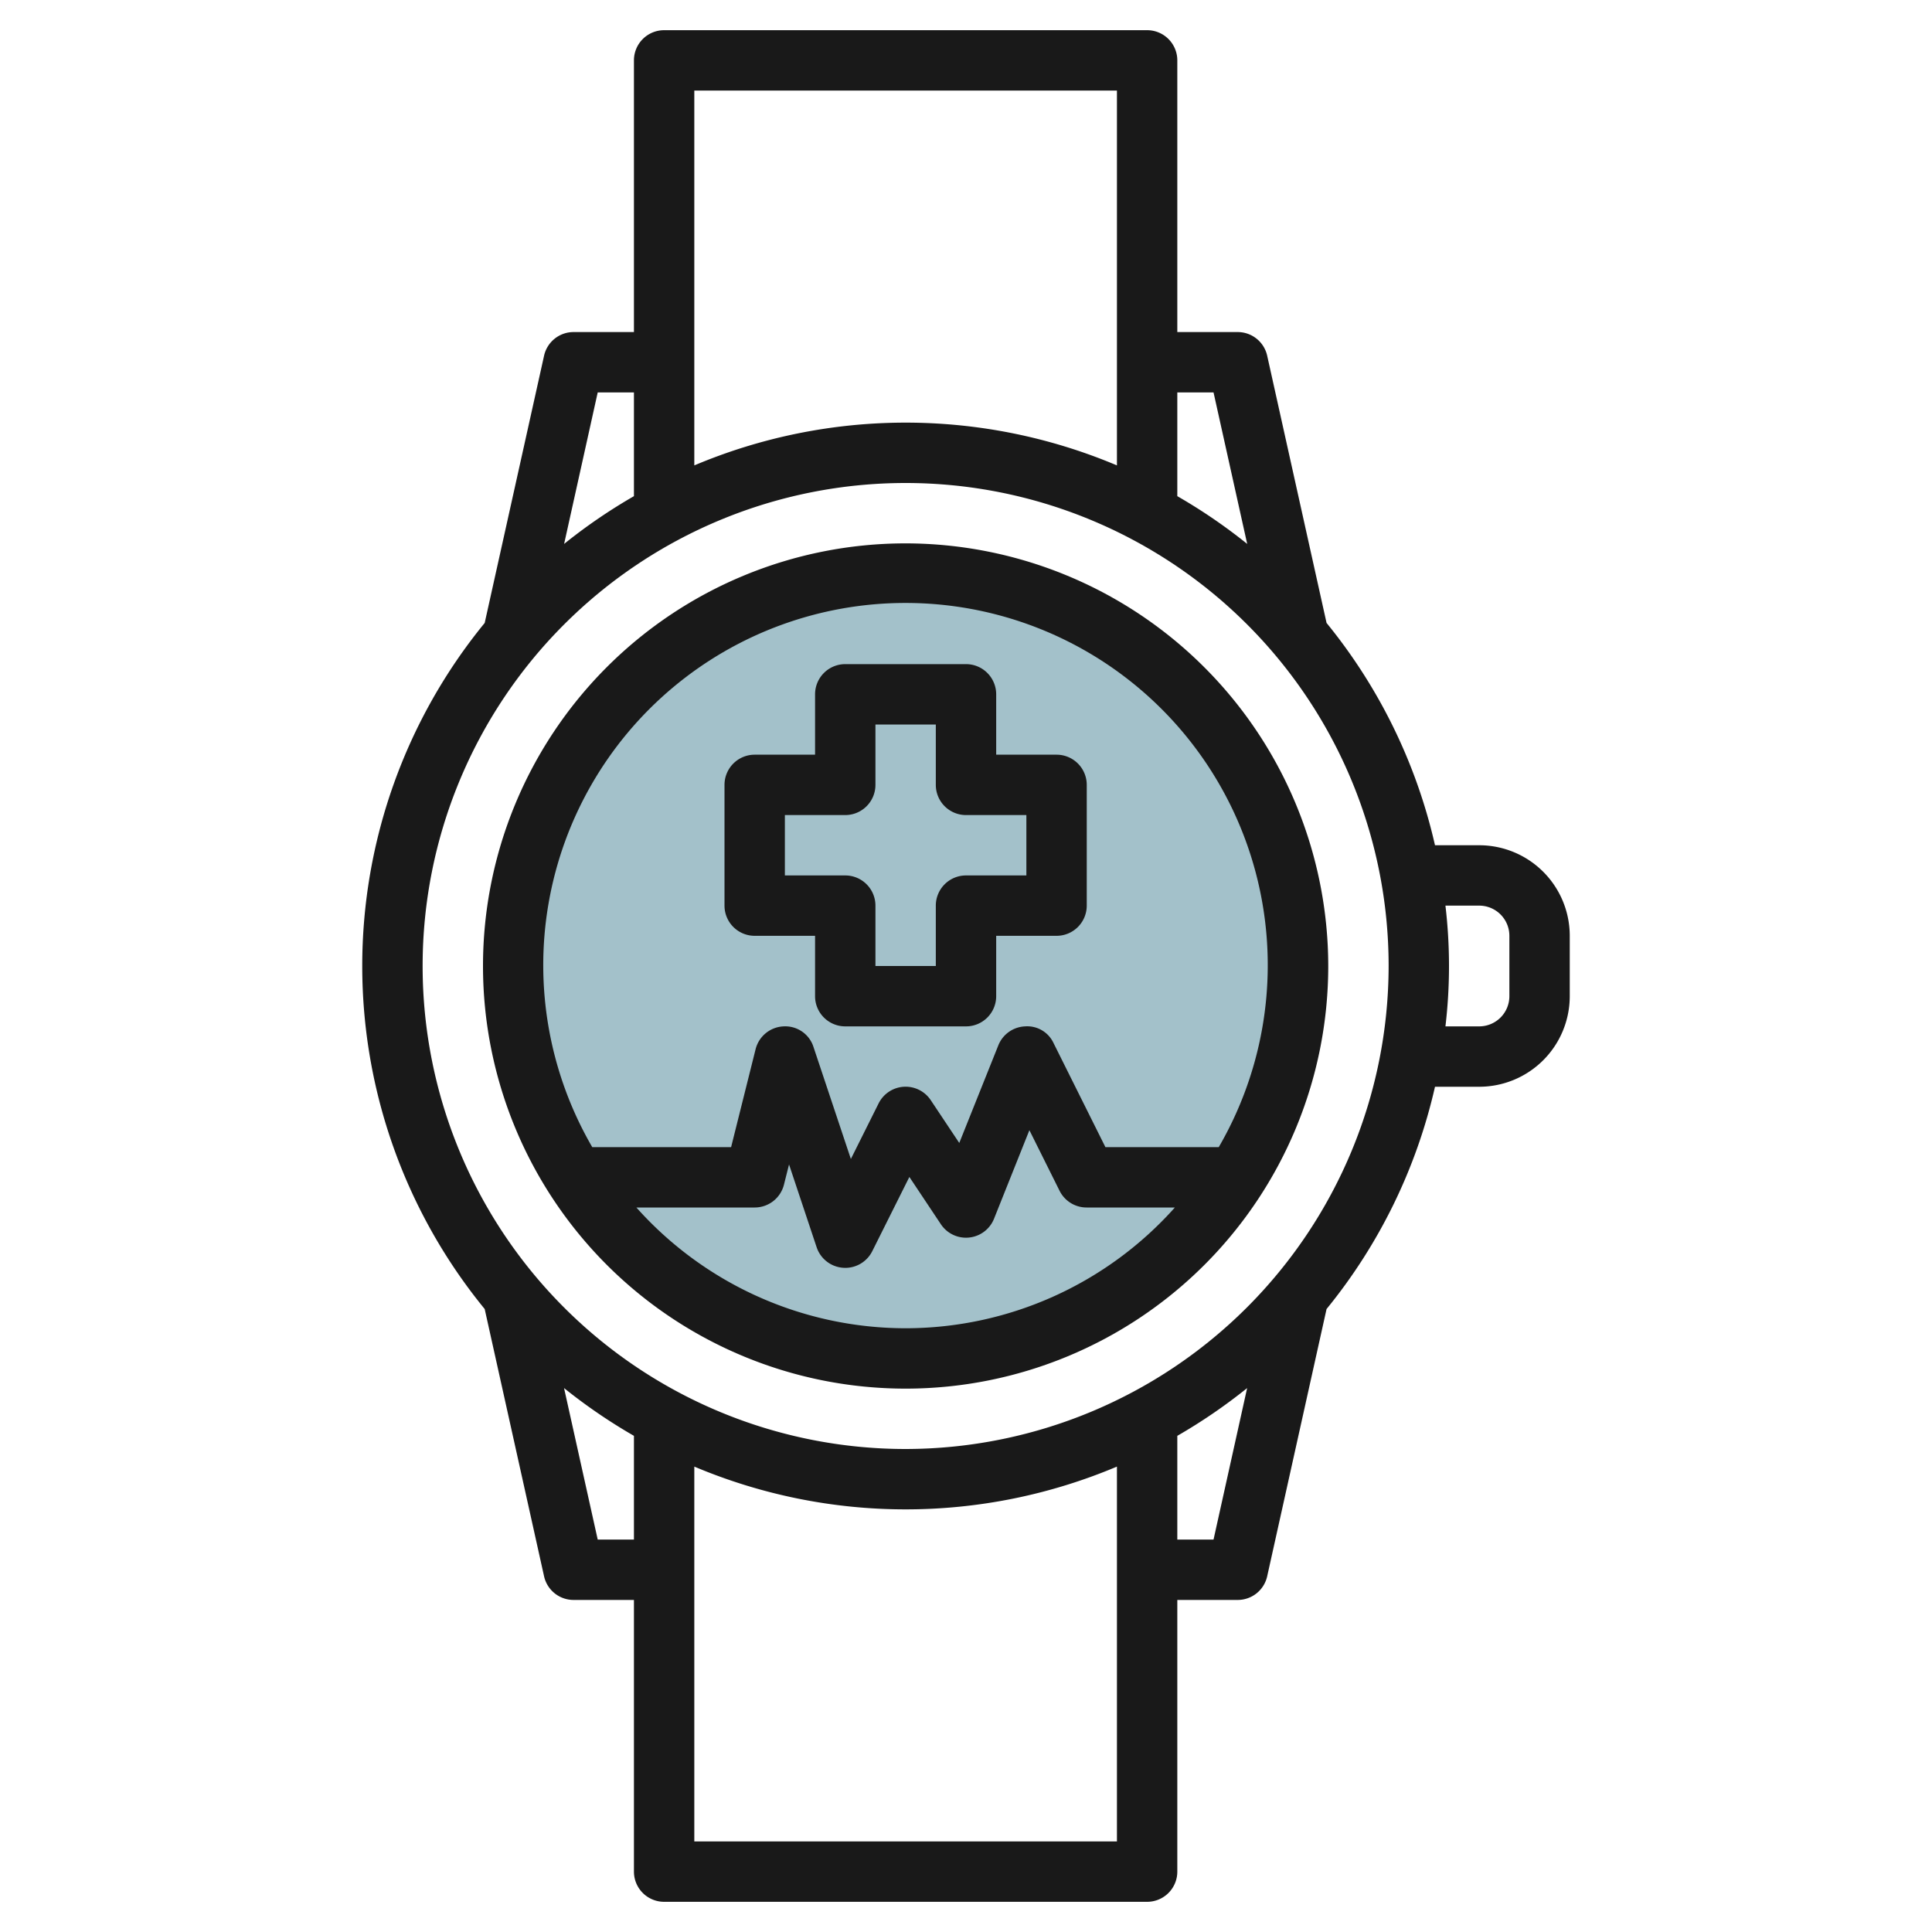<?xml version="1.0"?>
<svg xmlns="http://www.w3.org/2000/svg" id="Layer_3" data-name="Layer 3" viewBox="0 0 64 64" width="512" height="512"><circle cx="30" cy="32" r="13" style="fill:#a3c1ca"/><path d="M30,18A14,14,0,1,0,44,32,14.015,14.015,0,0,0,30,18Zm0,26a11.961,11.961,0,0,1-8.919-4H25a1,1,0,0,0,.97-.758l.168-.668.914,2.742a1,1,0,0,0,.877.681L28,42a1,1,0,0,0,.895-.553l1.229-2.459,1.044,1.567a1,1,0,0,0,1.761-.184L34.1,37.439l1,2.008A1,1,0,0,0,36,40h2.919A11.961,11.961,0,0,1,30,44Zm10.377-6H36.618L34.9,34.553A.961.961,0,0,0,33.958,34a1,1,0,0,0-.887.628l-1.294,3.234-.945-1.418a1,1,0,0,0-1.727.108l-.919,1.841-1.238-3.71A.981.981,0,0,0,25.962,34a1,1,0,0,0-.932.757L24.219,38h-4.6a12,12,0,1,1,20.754,0Z" style="fill:#191919"/><path d="M49,28H47.536a17.934,17.934,0,0,0-3.592-7.364l-1.967-8.853A1,1,0,0,0,41,11H39V2a1,1,0,0,0-1-1H22a1,1,0,0,0-1,1v9H19a1,1,0,0,0-.977.783l-1.967,8.853a17.946,17.946,0,0,0,0,22.727l1.967,8.854A1,1,0,0,0,19,53h2v9a1,1,0,0,0,1,1H38a1,1,0,0,0,1-1V53h2a1,1,0,0,0,.977-.783l1.967-8.854A17.93,17.93,0,0,0,47.536,36H49a3,3,0,0,0,3-3V31A3,3,0,0,0,49,28ZM40.2,13l1.115,5.018A18.064,18.064,0,0,0,39,16.436V13ZM37,3V15.417a18,18,0,0,0-14,0V3ZM19.8,13H21v3.436a18.064,18.064,0,0,0-2.313,1.582Zm0,38-1.115-5.018A18.167,18.167,0,0,0,21,47.564V51ZM23,61V48.583a18,18,0,0,0,14,0V61ZM40.2,51H39V47.564a18.167,18.167,0,0,0,2.313-1.582ZM30,48A16,16,0,1,1,46,32,16.019,16.019,0,0,1,30,48ZM50,33a1,1,0,0,1-1,1H47.882a17.008,17.008,0,0,0,0-4H49a1,1,0,0,1,1,1Z" style="fill:#191919"/><path d="M35,25H33V23a1,1,0,0,0-1-1H28a1,1,0,0,0-1,1v2H25a1,1,0,0,0-1,1v4a1,1,0,0,0,1,1h2v2a1,1,0,0,0,1,1h4a1,1,0,0,0,1-1V31h2a1,1,0,0,0,1-1V26A1,1,0,0,0,35,25Zm-1,4H32a1,1,0,0,0-1,1v2H29V30a1,1,0,0,0-1-1H26V27h2a1,1,0,0,0,1-1V24h2v2a1,1,0,0,0,1,1h2Z" style="fill:#191919"/></svg>

